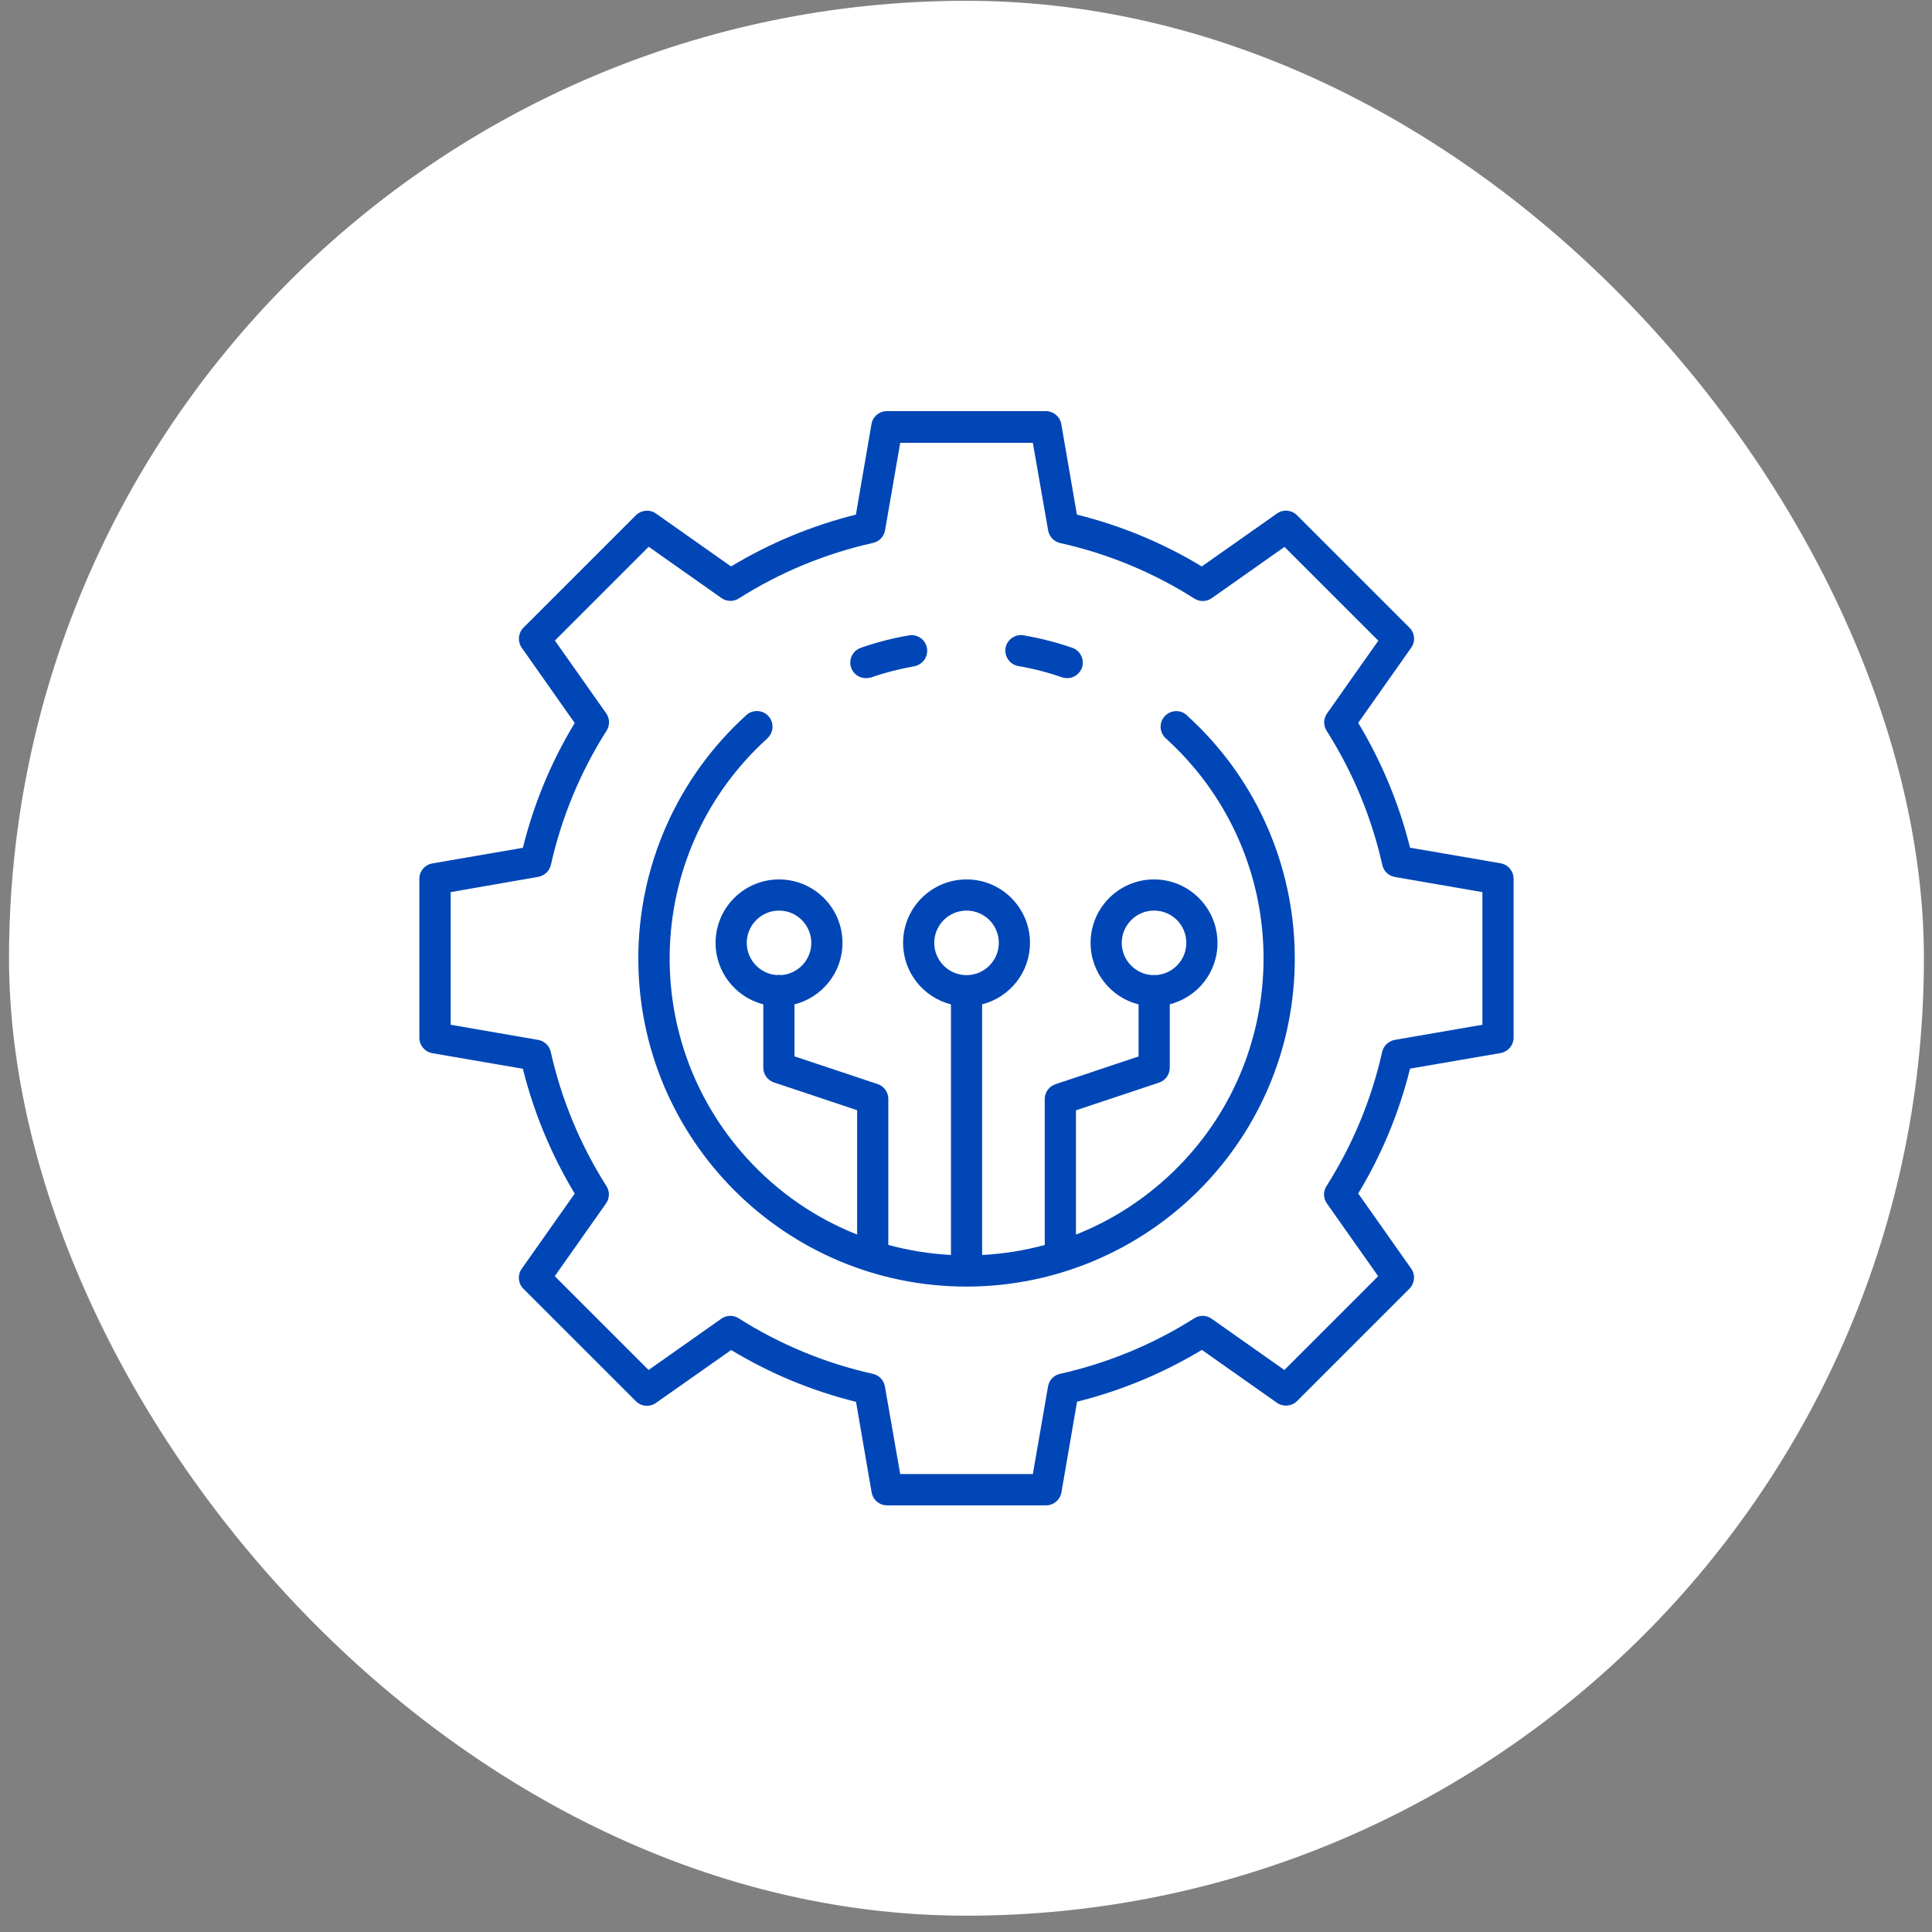 <?xml version="1.0" encoding="UTF-8"?>
<svg xmlns="http://www.w3.org/2000/svg" width="113" height="113" viewBox="0 0 113 113" fill="none">
  <rect x="0" y="0" width="113" height="113" fill="#808080" stroke="none"/>
  <rect x="0.527" y="0.046" width="112" height="112" rx="56" fill="white"></rect>
  <path fill-rule="evenodd" clip-rule="evenodd" d="M51.884 88.046H61.178C61.626 88.046 62.011 87.718 62.083 87.278L62.995 81.984C65.562 81.344 68.026 80.321 70.297 78.953L74.689 82.048C75.057 82.304 75.553 82.256 75.865 81.944L82.44 75.37C82.752 75.05 82.792 74.555 82.536 74.195L79.44 69.805C80.816 67.533 81.832 65.078 82.472 62.503L87.767 61.592C88.207 61.512 88.527 61.136 88.527 60.688V51.395C88.527 50.947 88.207 50.572 87.767 50.492L82.472 49.58C81.832 47.013 80.808 44.55 79.44 42.279L82.536 37.889C82.8 37.521 82.752 37.025 82.44 36.713L75.865 30.14C75.545 29.82 75.049 29.779 74.689 30.035L70.29 33.13C68.018 31.755 65.562 30.739 62.987 30.099L62.074 24.805C61.994 24.365 61.618 24.046 61.17 24.046H51.876C51.428 24.046 51.044 24.365 50.972 24.805L50.06 30.099C47.492 30.739 45.029 31.763 42.757 33.13L38.365 30.035C37.998 29.779 37.502 29.828 37.19 30.14L30.614 36.713C30.302 37.033 30.263 37.529 30.519 37.889L33.614 42.287C32.238 44.558 31.222 47.013 30.582 49.588L25.287 50.5C24.848 50.58 24.527 50.956 24.527 51.404V60.696C24.527 61.144 24.848 61.52 25.287 61.6L30.582 62.511C31.222 65.079 32.246 67.542 33.614 69.813L30.519 74.203C30.255 74.571 30.302 75.067 30.614 75.379L37.19 81.952C37.51 82.272 38.005 82.312 38.365 82.056L42.765 78.961C45.037 80.337 47.492 81.352 50.068 81.992L50.98 87.286C51.06 87.726 51.436 88.046 51.884 88.046ZM60.41 86.214H52.652L51.756 81.089C51.692 80.721 51.412 80.433 51.052 80.353C48.269 79.737 45.612 78.633 43.205 77.106C42.893 76.906 42.493 76.914 42.189 77.13L37.934 80.129L32.446 74.643L35.446 70.388C35.661 70.084 35.67 69.684 35.47 69.373C33.942 66.966 32.838 64.311 32.214 61.528C32.134 61.168 31.847 60.888 31.487 60.824L26.359 59.936V52.179L31.494 51.284C31.854 51.212 32.142 50.94 32.222 50.58C32.846 47.797 33.95 45.142 35.478 42.735C35.678 42.423 35.67 42.023 35.454 41.719L32.455 37.465L37.941 31.979L42.197 34.978C42.501 35.194 42.901 35.201 43.213 35.002C45.62 33.474 48.276 32.378 51.06 31.755C51.42 31.675 51.7 31.387 51.764 31.027L52.652 25.901H60.41L61.306 31.035C61.378 31.395 61.65 31.683 62.01 31.763C64.794 32.379 67.45 33.482 69.858 35.01C70.17 35.21 70.569 35.201 70.873 34.986L75.129 31.987L80.617 37.473L77.617 41.727C77.401 42.031 77.393 42.431 77.593 42.743C79.121 45.15 80.225 47.805 80.849 50.588C80.929 50.948 81.216 51.227 81.576 51.291L86.703 52.179V59.936L81.568 60.824C81.208 60.896 80.92 61.168 80.84 61.528C80.216 64.311 79.113 66.966 77.585 69.373C77.385 69.684 77.392 70.084 77.608 70.388L80.608 74.643L75.121 80.129L70.865 77.13C70.561 76.914 70.162 76.906 69.85 77.106C67.442 78.633 64.786 79.729 62.002 80.353C61.635 80.433 61.363 80.721 61.299 81.089L60.41 86.214ZM62.115 39.617C62.219 39.648 62.315 39.665 62.419 39.665C62.803 39.665 63.155 39.417 63.283 39.049C63.443 38.577 63.195 38.057 62.715 37.889C61.795 37.569 60.843 37.329 59.883 37.161C59.867 37.153 59.859 37.153 59.851 37.153C59.355 37.081 58.883 37.425 58.811 37.921C58.739 38.417 59.083 38.881 59.579 38.961C60.435 39.105 61.291 39.329 62.115 39.617ZM56.531 75.251C45.932 75.251 37.334 66.654 37.334 56.058C37.334 50.644 39.621 45.486 43.629 41.847C43.989 41.495 44.573 41.503 44.925 41.863C45.277 42.223 45.268 42.807 44.908 43.159L44.861 43.207C37.758 49.652 37.229 60.632 43.677 67.734C45.522 69.767 47.74 71.261 50.132 72.207V64.934L45.269 63.311C44.893 63.183 44.644 62.839 44.644 62.447V58.743C43.041 58.333 41.853 56.877 41.853 55.147C41.853 53.099 43.517 51.436 45.565 51.436C47.612 51.436 49.276 53.099 49.276 55.147C49.276 56.883 48.08 58.337 46.468 58.745V61.784L51.332 63.407C51.708 63.535 51.956 63.879 51.956 64.271V72.814C53.155 73.14 54.384 73.336 55.62 73.401V58.745C54.012 58.338 52.82 56.88 52.82 55.147C52.82 53.099 54.483 51.436 56.531 51.436C58.579 51.436 60.242 53.099 60.242 55.147C60.242 56.88 59.051 58.333 57.443 58.743V73.402C58.676 73.338 59.904 73.143 61.106 72.817V64.279C61.106 63.887 61.363 63.535 61.731 63.415L66.594 61.791V58.747C64.982 58.343 63.787 56.883 63.787 55.147C63.787 53.099 65.45 51.436 67.498 51.436C69.546 51.436 71.209 53.099 71.209 55.147C71.216 56.878 70.028 58.329 68.418 58.741V62.455C68.418 62.847 68.162 63.199 67.794 63.319L62.931 64.942V72.21C64.822 71.461 66.614 70.365 68.21 68.917C75.313 62.471 75.841 51.492 69.394 44.39C69.018 43.974 68.618 43.583 68.21 43.207C67.826 42.879 67.77 42.303 68.098 41.919C68.426 41.535 69.002 41.479 69.386 41.807L69.434 41.855C77.289 48.981 77.872 61.12 70.745 68.965C67.106 72.964 61.947 75.251 56.531 75.251ZM56.489 57.034C56.503 57.034 56.517 57.033 56.531 57.033C56.545 57.033 56.559 57.034 56.573 57.034C57.594 57.012 58.419 56.173 58.419 55.147C58.419 54.099 57.571 53.259 56.531 53.259C55.491 53.259 54.643 54.107 54.643 55.147C54.643 56.173 55.469 57.012 56.489 57.034ZM67.506 57.025C67.542 57.025 67.577 57.027 67.612 57.032C68.599 56.972 69.386 56.148 69.386 55.147C69.386 54.099 68.546 53.259 67.498 53.259C66.458 53.259 65.61 54.107 65.61 55.147C65.61 56.152 66.402 56.978 67.394 57.032C67.431 57.028 67.468 57.025 67.506 57.025ZM45.706 57.03C46.68 56.957 47.453 56.139 47.453 55.147C47.445 54.099 46.605 53.259 45.565 53.259C44.525 53.259 43.677 54.107 43.677 55.147C43.677 56.136 44.443 56.951 45.413 57.029C45.46 57.021 45.508 57.017 45.557 57.017C45.608 57.017 45.657 57.022 45.706 57.03ZM49.732 38.752C49.732 39.256 50.14 39.664 50.644 39.664C50.748 39.664 50.844 39.648 50.948 39.624C51.772 39.337 52.62 39.12 53.484 38.968C53.964 38.872 54.292 38.416 54.22 37.929C54.148 37.425 53.675 37.081 53.179 37.161C52.219 37.321 51.267 37.569 50.348 37.889C49.98 38.017 49.732 38.36 49.732 38.752Z" fill="#0046B6"></path>
</svg>
